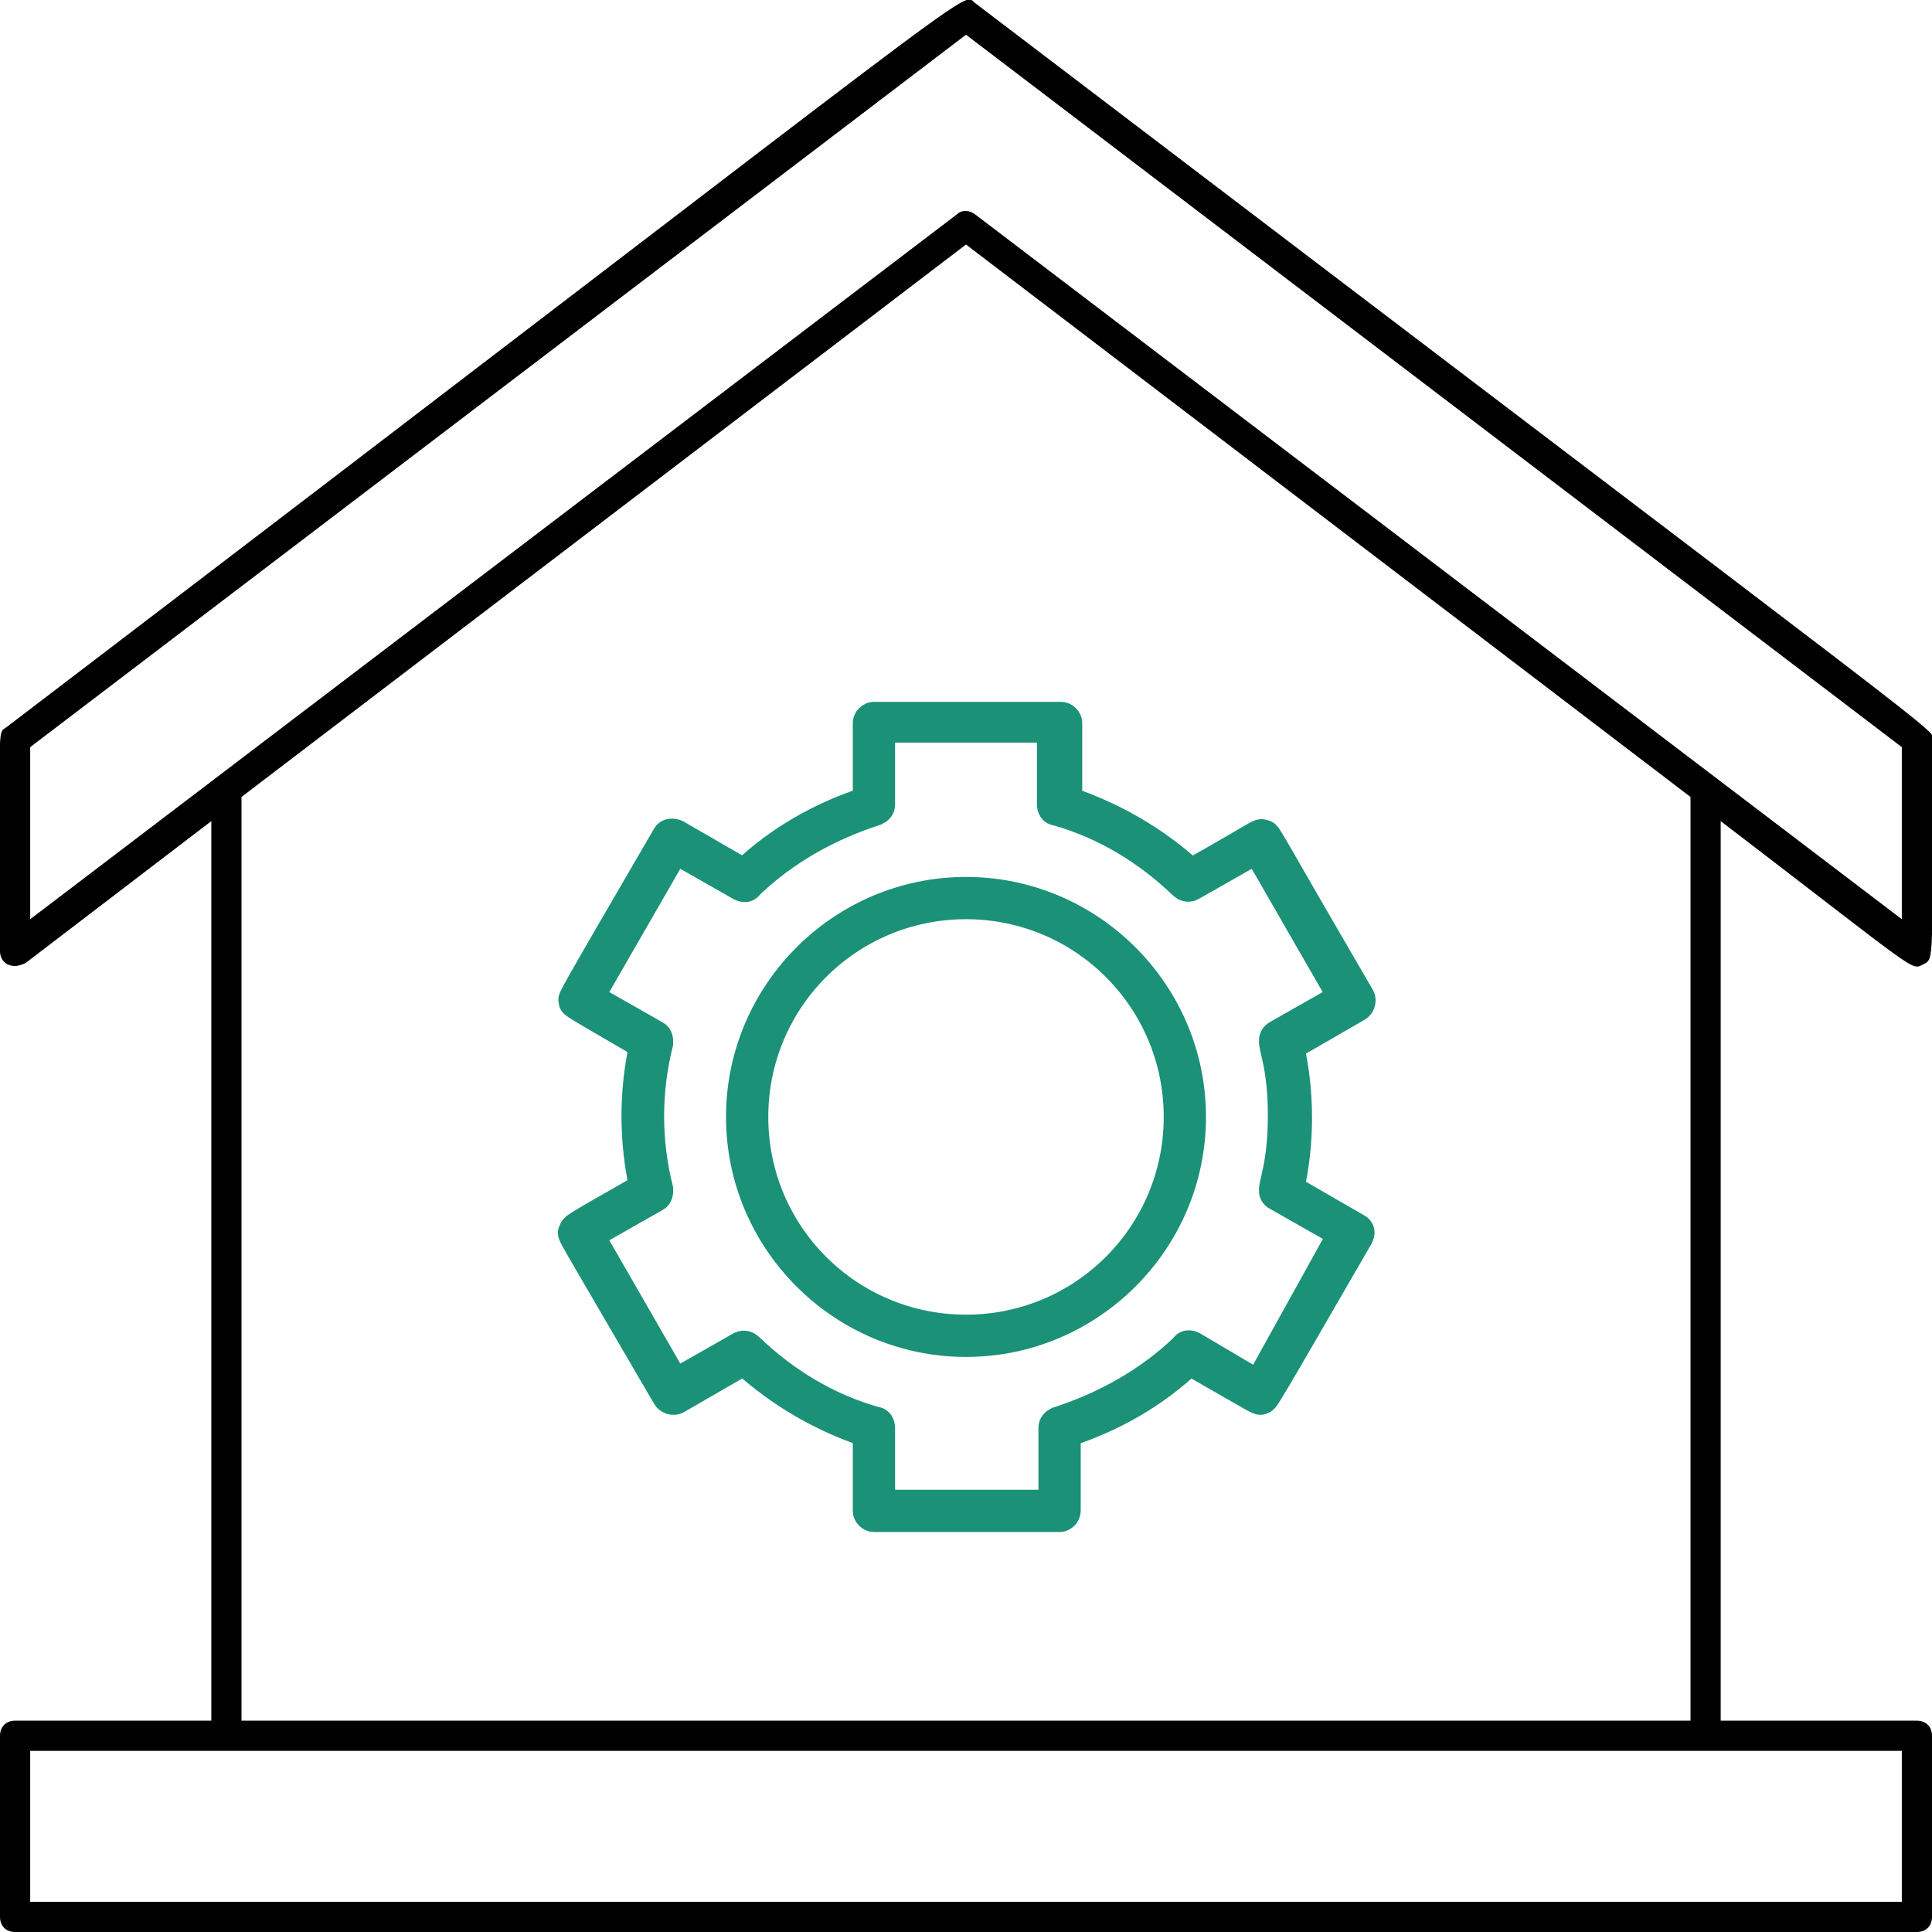 <svg xmlns="http://www.w3.org/2000/svg" xmlns:xlink="http://www.w3.org/1999/xlink"
	 viewBox="0 0 128 128">
<g>
	<path d="M127.4,63.9c0.8-0.4,0.6,0,0.6-14.9c0-0.8,4,2.5-63.4-48.8c-1-0.7,2.7-3-64.2,48C-0.2,48.6,0,47.9,0,63
		c0,0.6,0.4,1,1,1c0.2,0,0.5-0.1,0.7-0.2L14,54.4V114H1c-0.6,0-1,0.4-1,1v12c0,0.6,0.4,1,1,1h126c0.6,0,1-0.4,1-1v-12
		c0-0.6-0.4-1-1-1h-13V54.4C127.2,64.5,126.6,64.3,127.4,63.9z M2,49.5L64,2.3l62,47.2v11.4L64.6,14.2c-0.4-0.3-0.9-0.3-1.2,0
		L2,60.9V49.5z M126,126H2v-10h124V126z M112,114H16V52.8l48-36.6l48,36.6V114z"/>
</g>
<g stroke="#1b9177" stroke-width="2px" fill="#1b9177">
	<path d="M89.9,81.4l-4.5-2.6c0.7-3.1,0.7-6.4,0-9.5l4.5-2.6c0.2-0.1,0.3-0.4,0.2-0.6c0,0,0,0,0,0
		c-6.7-11.5-6.1-10.7-6.4-10.8s0-0.1-4.8,2.6c-2.4-2.2-5.2-3.8-8.2-4.8v-5.2c0-0.2-0.2-0.4-0.4-0.4H57.9c-0.2,0-0.4,0.2-0.4,0.4v5.2
		c-3.1,1-5.9,2.6-8.2,4.8l-4.5-2.6c-0.2-0.1-0.5-0.1-0.6,0.1c0,0,0,0,0,0c-6.7,11.5-6.2,10.7-6.2,10.9c0,0.2-0.1,0.1,4.7,2.9
		c-0.7,3.1-0.7,6.4,0,9.5c-4.9,2.8-4.6,2.6-4.7,2.9c-0.1,0.2-0.5-0.6,6.2,10.9c0.1,0.2,0.4,0.3,0.6,0.2c0,0,0,0,0,0l4.5-2.6
		c2.4,2.2,5.2,3.8,8.2,4.8v5.2c0,0.2,0.2,0.4,0.4,0.4h12.3c0.2,0,0.4-0.2,0.4-0.4v-5.2c3.1-1,5.9-2.6,8.2-4.8
		c4.9,2.8,4.6,2.7,4.8,2.6c0.2-0.1-0.3,0.8,6.4-10.8C90.1,81.7,90.1,81.5,89.9,81.4C89.9,81.4,89.9,81.4,89.9,81.4z M83.4,91.8
		L79,89.2c-0.2-0.1-0.4-0.1-0.5,0.1c-2.4,2.3-5.3,3.9-8.4,4.9c-0.2,0.1-0.3,0.2-0.3,0.4v5.1H58.3v-5.1c0-0.2-0.1-0.4-0.3-0.4
		c-3.2-0.9-6-2.6-8.4-4.9c-0.1-0.1-0.3-0.2-0.5-0.1l-4.4,2.5l-5.7-9.9l4.4-2.5c0.2-0.1,0.2-0.3,0.2-0.5c-0.8-3.2-0.8-6.5,0-9.7
		c0-0.2,0-0.4-0.2-0.5l-4.4-2.5l5.7-9.9l4.4,2.5c0.2,0.1,0.4,0.1,0.5-0.1c2.4-2.3,5.3-3.9,8.4-4.9c0.2-0.1,0.3-0.2,0.3-0.4v-5.1
		h11.4v5.1c0,0.2,0.1,0.4,0.3,0.4c3.2,0.9,6,2.6,8.4,4.9c0.1,0.1,0.3,0.2,0.5,0.1l4.4-2.5l5.7,9.9l-4.4,2.5
		c-0.6,0.4,0.4,1.2,0.4,5.3c0,4.1-1,5-0.4,5.3l4.4,2.5L83.4,91.8z"/>
	<path d="M64,59.1c-8.2,0-14.9,6.7-14.9,14.9S55.8,88.9,64,88.9S78.9,82.2,78.9,74C78.9,65.8,72.2,59.1,64,59.1z
		 M64,88.1c-7.8,0-14.1-6.3-14.1-14.1S56.2,59.9,64,59.9S78.1,66.2,78.1,74S71.8,88.1,64,88.1L64,88.1z"/>
</g>
</svg>
